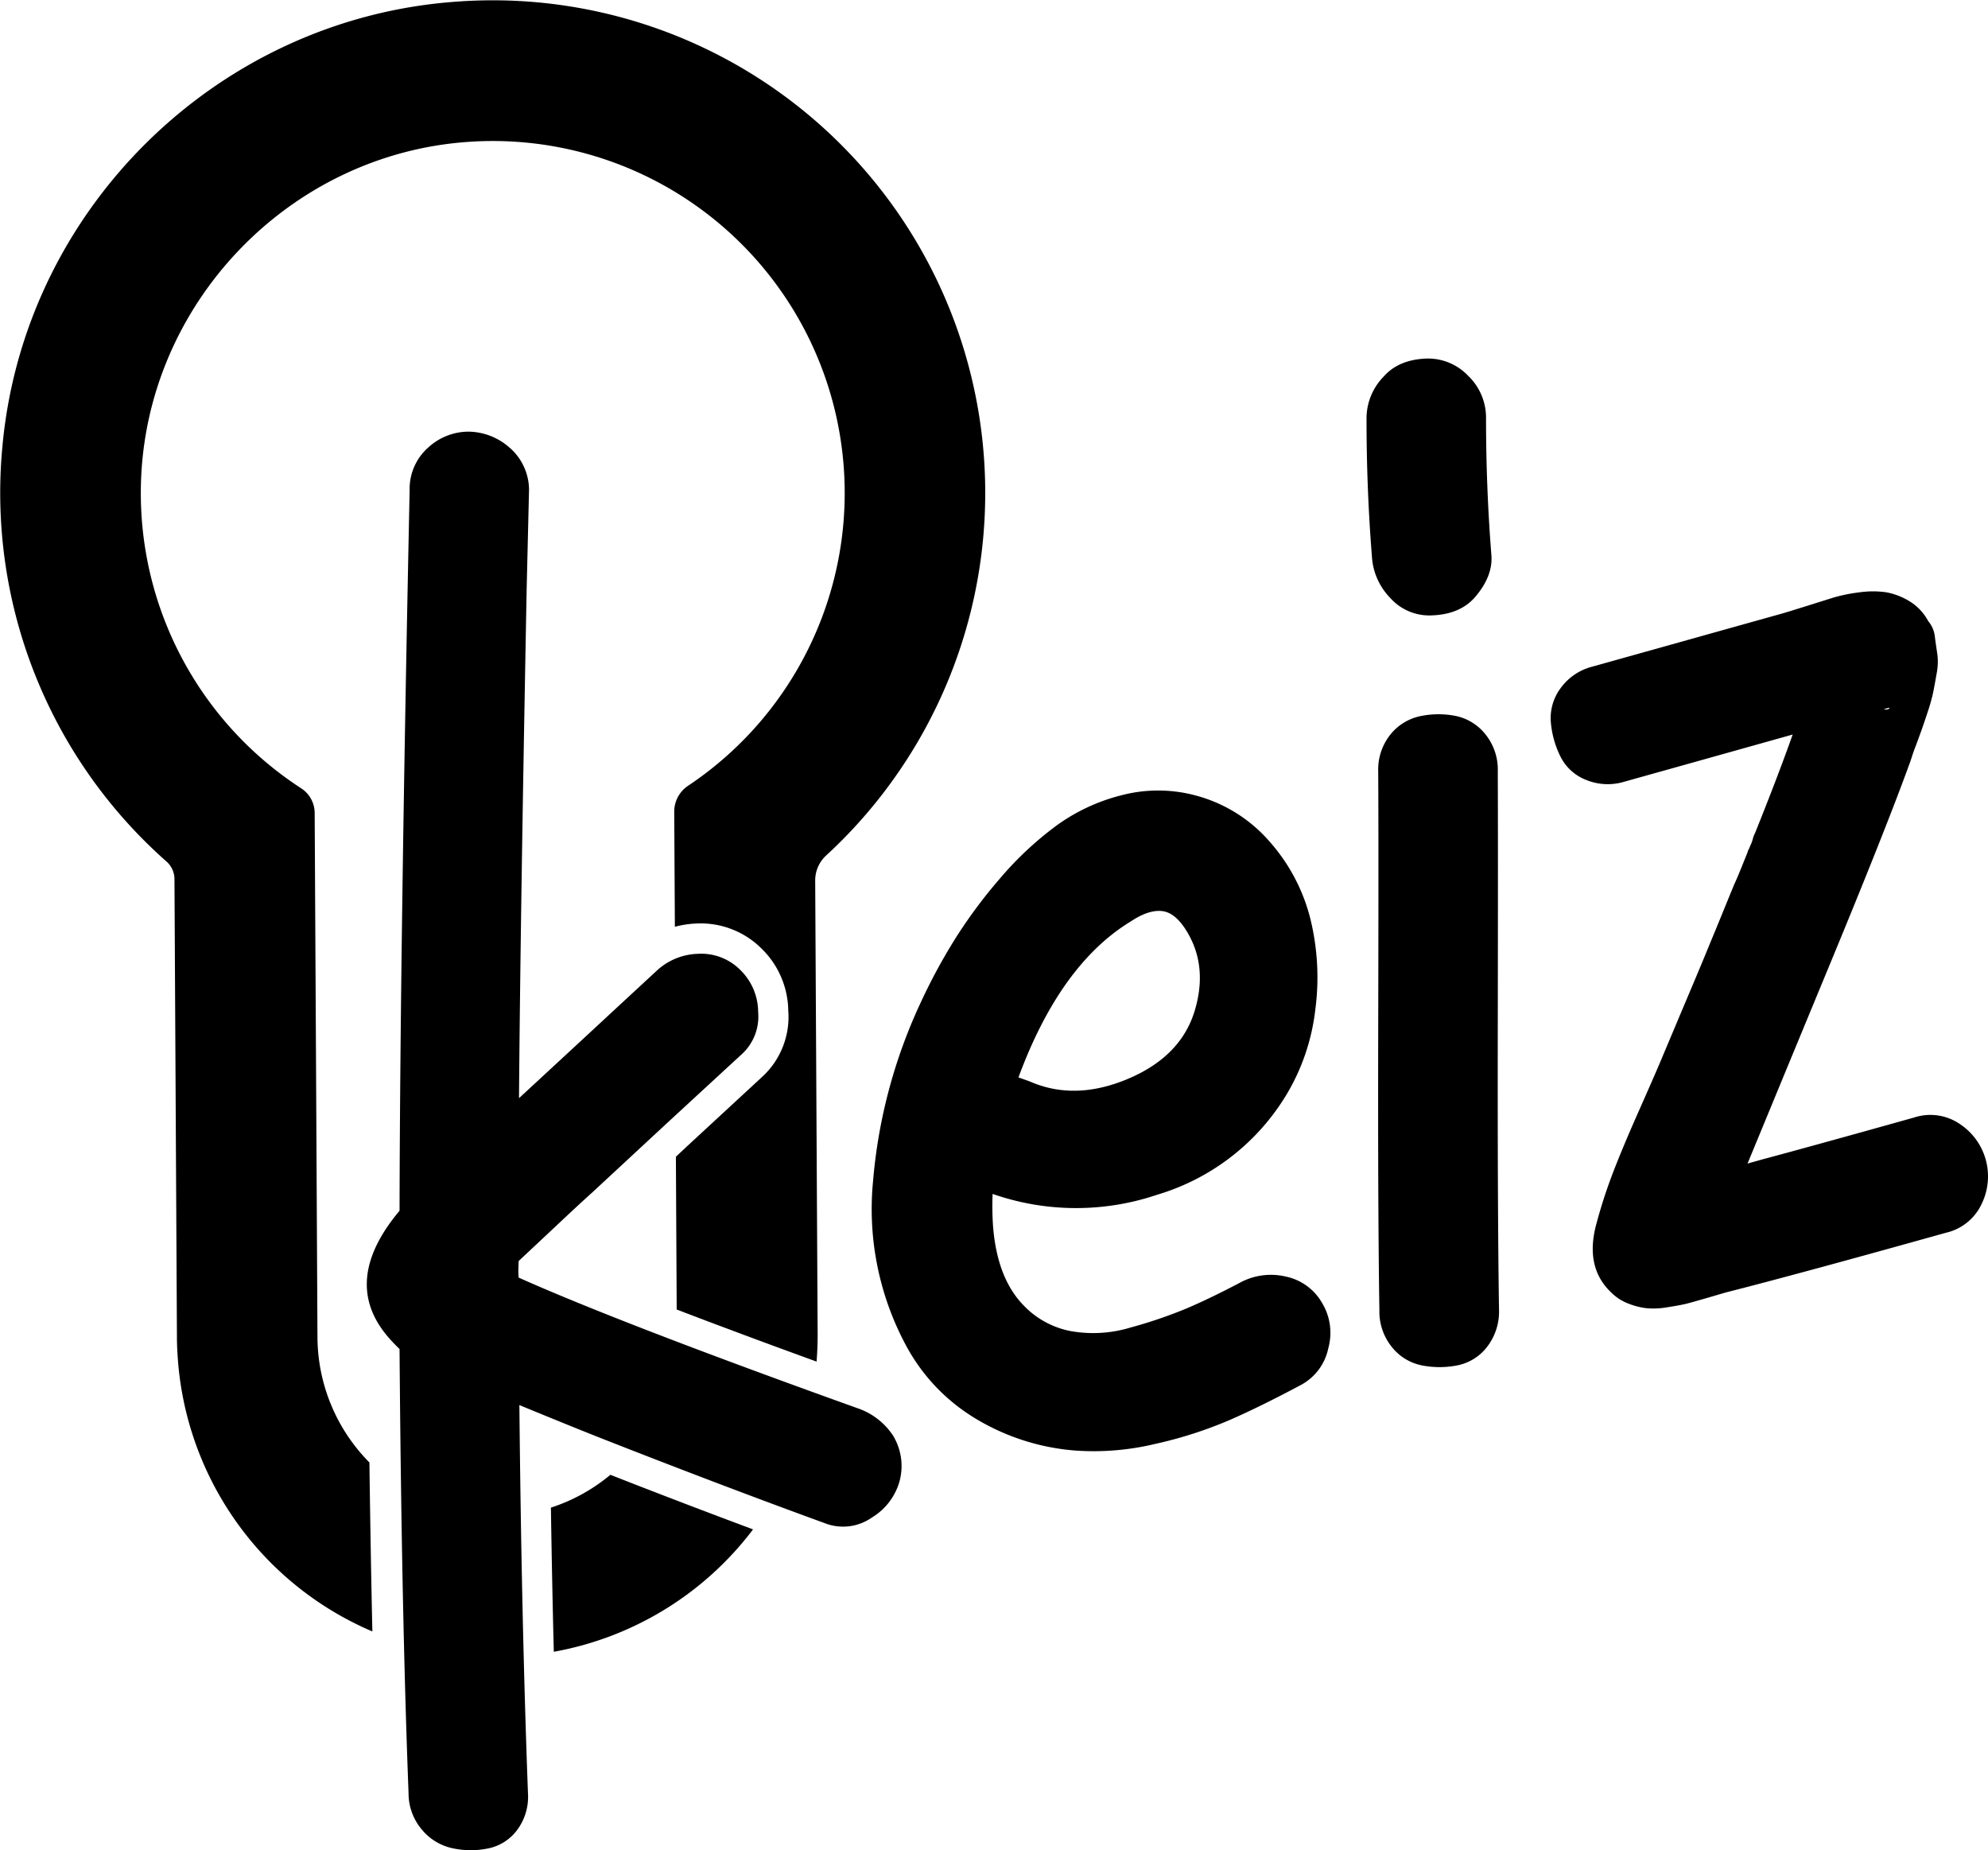 <svg data-name="Layer 1" xmlns="http://www.w3.org/2000/svg" viewBox="0 0 370.78 345.01"><path d="M59.21 249.31l-.26-49.44-.06-11.06-.06-11.12-.14-26.15a5.52 5.52 0 00-2.56-4.57 65.63 65.63 0 01-29.85-56.51c.75-33.59 27.47-61.66 61-64a65.63 65.63 0 0141 120.1 5.8 5.8 0 00-2.53 4.85l.12 21.41a18.23 18.23 0 014-.61 16.06 16.06 0 0112.09 4.6 16.46 16.46 0 015.06 11.65 15.16 15.16 0 01-4.91 12.38l-13.92 12.86-2.13 2 .15 28.49q11.51 4.41 26.09 9.71l.09-1.32c.07-1.22.11-2.46.11-3.7l-.46-84.71a6.32 6.32 0 012.07-4.67A91.86 91.86 0 0084.31.37C40.24 3.87 4.45 39.15.45 83.25a91.69 91.69 0 0030.58 77.38 4.4 4.4 0 011.51 3.29l.46 85.53c0 1.24.07 2.48.15 3.71a59.92 59.92 0 0036.3 51.06q-.33-14.78-.55-31.51a33.4 33.4 0 01-9.69-23.4z"/><path d="M102.75 281.13c.14 9.26.32 18.24.54 26.88a59.86 59.86 0 0037.16-22.82c-8.5-3.17-17.4-6.57-26.61-10.18a33.25 33.25 0 01-11.09 6.12z"/><path d="M98.23 109.72q-1.17 61.23-1.43 95.06l12.78-11.82q8.49-7.87 12.77-11.82a11.78 11.78 0 017.83-3.28 10.25 10.25 0 017.88 3 11 11 0 013.34 7.83 9.51 9.51 0 01-3.05 7.89q-4.65 4.28-14 12.9l-13.9 12.89q-2.39 2.14-6.91 6.4l-6.8 6.37c-.07 1.39-.09 2.42 0 3.1q19.23 8.58 63.13 24.33a12.88 12.88 0 016.71 5.16 10.93 10.93 0 011.21 8.42 11.52 11.52 0 01-5.18 6.83 9.35 9.35 0 01-8.37 1.2q-19.23-7-41.49-15.74-5.28-2.07-15.88-6.43.39 39.84 1.6 72.35a10.37 10.37 0 01-2 6.86 8.92 8.92 0 01-5.38 3.45 16 16 0 01-6.58 0 10.18 10.18 0 01-5.76-3.42 10.45 10.45 0 01-2.55-6.84q-1.31-34.08-1.68-82.86c-.31-.29-1-.95-1.93-2q-9.23-10.47 1.93-23.78.11-49.93 1.88-134.33a10.28 10.28 0 013.48-8 11.15 11.15 0 017.47-2.95 11.75 11.75 0 017.55 2.86 10.49 10.49 0 013.77 7.93zm86.9 112.91a55.81 55.81 0 00.08 6q.75 9.63 5.6 14.68a16.4 16.4 0 008.87 4.9 24 24 0 0011.2-.67 86.72 86.72 0 0010.4-3.54q4.35-1.85 9.94-4.79a12.09 12.09 0 018.53-1.18 10.19 10.19 0 016.81 4.9 10.76 10.76 0 011.18 8.48 10.08 10.08 0 01-5 6.79q-7.67 4.1-13.53 6.65a77.63 77.63 0 01-13.76 4.4 49.09 49.09 0 01-14.87 1.24 42.28 42.28 0 01-18.47-5.87 35.41 35.41 0 01-13.1-13.67 53.72 53.72 0 01-6.18-30.67 97.78 97.78 0 018.8-33.14 107.6 107.6 0 016.24-11.64 92.76 92.76 0 018.58-11.63 63 63 0 0110.52-9.87 35.24 35.24 0 0112.25-5.72 26.89 26.89 0 0113.57 0 27.64 27.64 0 0114.06 8.72 34.26 34.26 0 017.6 14.56 45.92 45.92 0 01.86 16.76 39.61 39.61 0 01-5.25 15.6 42.17 42.17 0 01-24.19 18.85 47.2 47.2 0 01-30.74-.14zm25.82-50.84q-13.2 8-21 29.12c1.1.38 1.82.64 2.16.77q8.47 3.69 18.44-.58t12.41-13.09q2.24-8-1.6-14.32-2.13-3.52-4.62-3.8c-1.68-.19-3.6.45-5.79 1.9zm62.86-101.73a10.81 10.81 0 013.35 7.88q0 13.05 1 25.59.3 3.93-3.07 7.84-2.78 3.18-8 3.38a9.75 9.75 0 01-7.76-3.21 12.09 12.09 0 01-3.46-7.84q-1-12.54-1-25.59a11.14 11.14 0 013.18-7.87q2.77-3.18 8-3.38a10.33 10.33 0 017.76 3.2zm-16.76 73.81a10.43 10.43 0 012.25-6.87 9.68 9.68 0 015.56-3.45 16.52 16.52 0 016.57-.06 9.51 9.51 0 015.59 3.41 10.42 10.42 0 012.33 6.9q.06 13.28 0 47.51t.23 52.93a10.72 10.72 0 01-2.24 6.93 9.24 9.24 0 01-5.56 3.44 17.14 17.14 0 01-6.58 0 9.51 9.51 0 01-5.59-3.41 10.48 10.48 0 01-2.34-6.9q-.3-18.69-.22-52.93t0-47.5zm99.07-1.4q-4.59 12.63-15.32 38.52l-7.47 18.06q-4.95 12-7.4 17.92l2.86-.8q9.38-2.51 28.16-7.77a9.75 9.75 0 018.58 1.2 11.7 11.7 0 014.13 14.76 9.74 9.74 0 01-6.71 5.51q-27.27 7.63-41 11.12c-.64.18-1.78.52-3.43 1s-3 .86-3.88 1.09-2.16.45-3.69.69a14.56 14.56 0 01-3.91.17 13.49 13.49 0 01-3.39-.88 9.18 9.18 0 01-3.23-2.13q-4.69-4.51-2.83-12.14a94.94 94.94 0 013-9.48q1.81-4.8 5-12t4-9.14l4.67-11.09q3.11-7.33 4.6-11 .84-2 2.32-5.63t2.31-5.63c.29-.61.71-1.59 1.25-2.92s.94-2.34 1.21-3a1.31 1.31 0 01.12-.38 3.76 3.76 0 00.35-.78 6 6 0 00.47-1.22 5.52 5.52 0 01.46-1.22q4.25-10.57 7-18.33l-9.87 2.77-11.57 3.24-9.87 2.76a10.65 10.65 0 01-7.25-.32 9 9 0 01-4.77-4.38 17.7 17.7 0 01-1.77-6.32 9.32 9.32 0 011.77-6.33 10.51 10.51 0 016-4.09l35.24-9.86c.85-.24 2.34-.7 4.48-1.37l5.16-1.62a29.68 29.68 0 014.93-1 17.64 17.64 0 015 0 12.66 12.66 0 014.23 1.62 9.65 9.65 0 013.57 3.75 5.38 5.38 0 011.25 3c.18 1.36.35 2.48.48 3.36a11.71 11.71 0 01-.17 3.48c-.25 1.44-.47 2.63-.66 3.56a33.59 33.59 0 01-1 3.55c-.47 1.43-.86 2.57-1.16 3.41s-.7 1.94-1.2 3.26-.78 2.35-1.05 3.03zm-4.81-10.21c.72.11 1.07 0 1.06-.3z"/></svg>